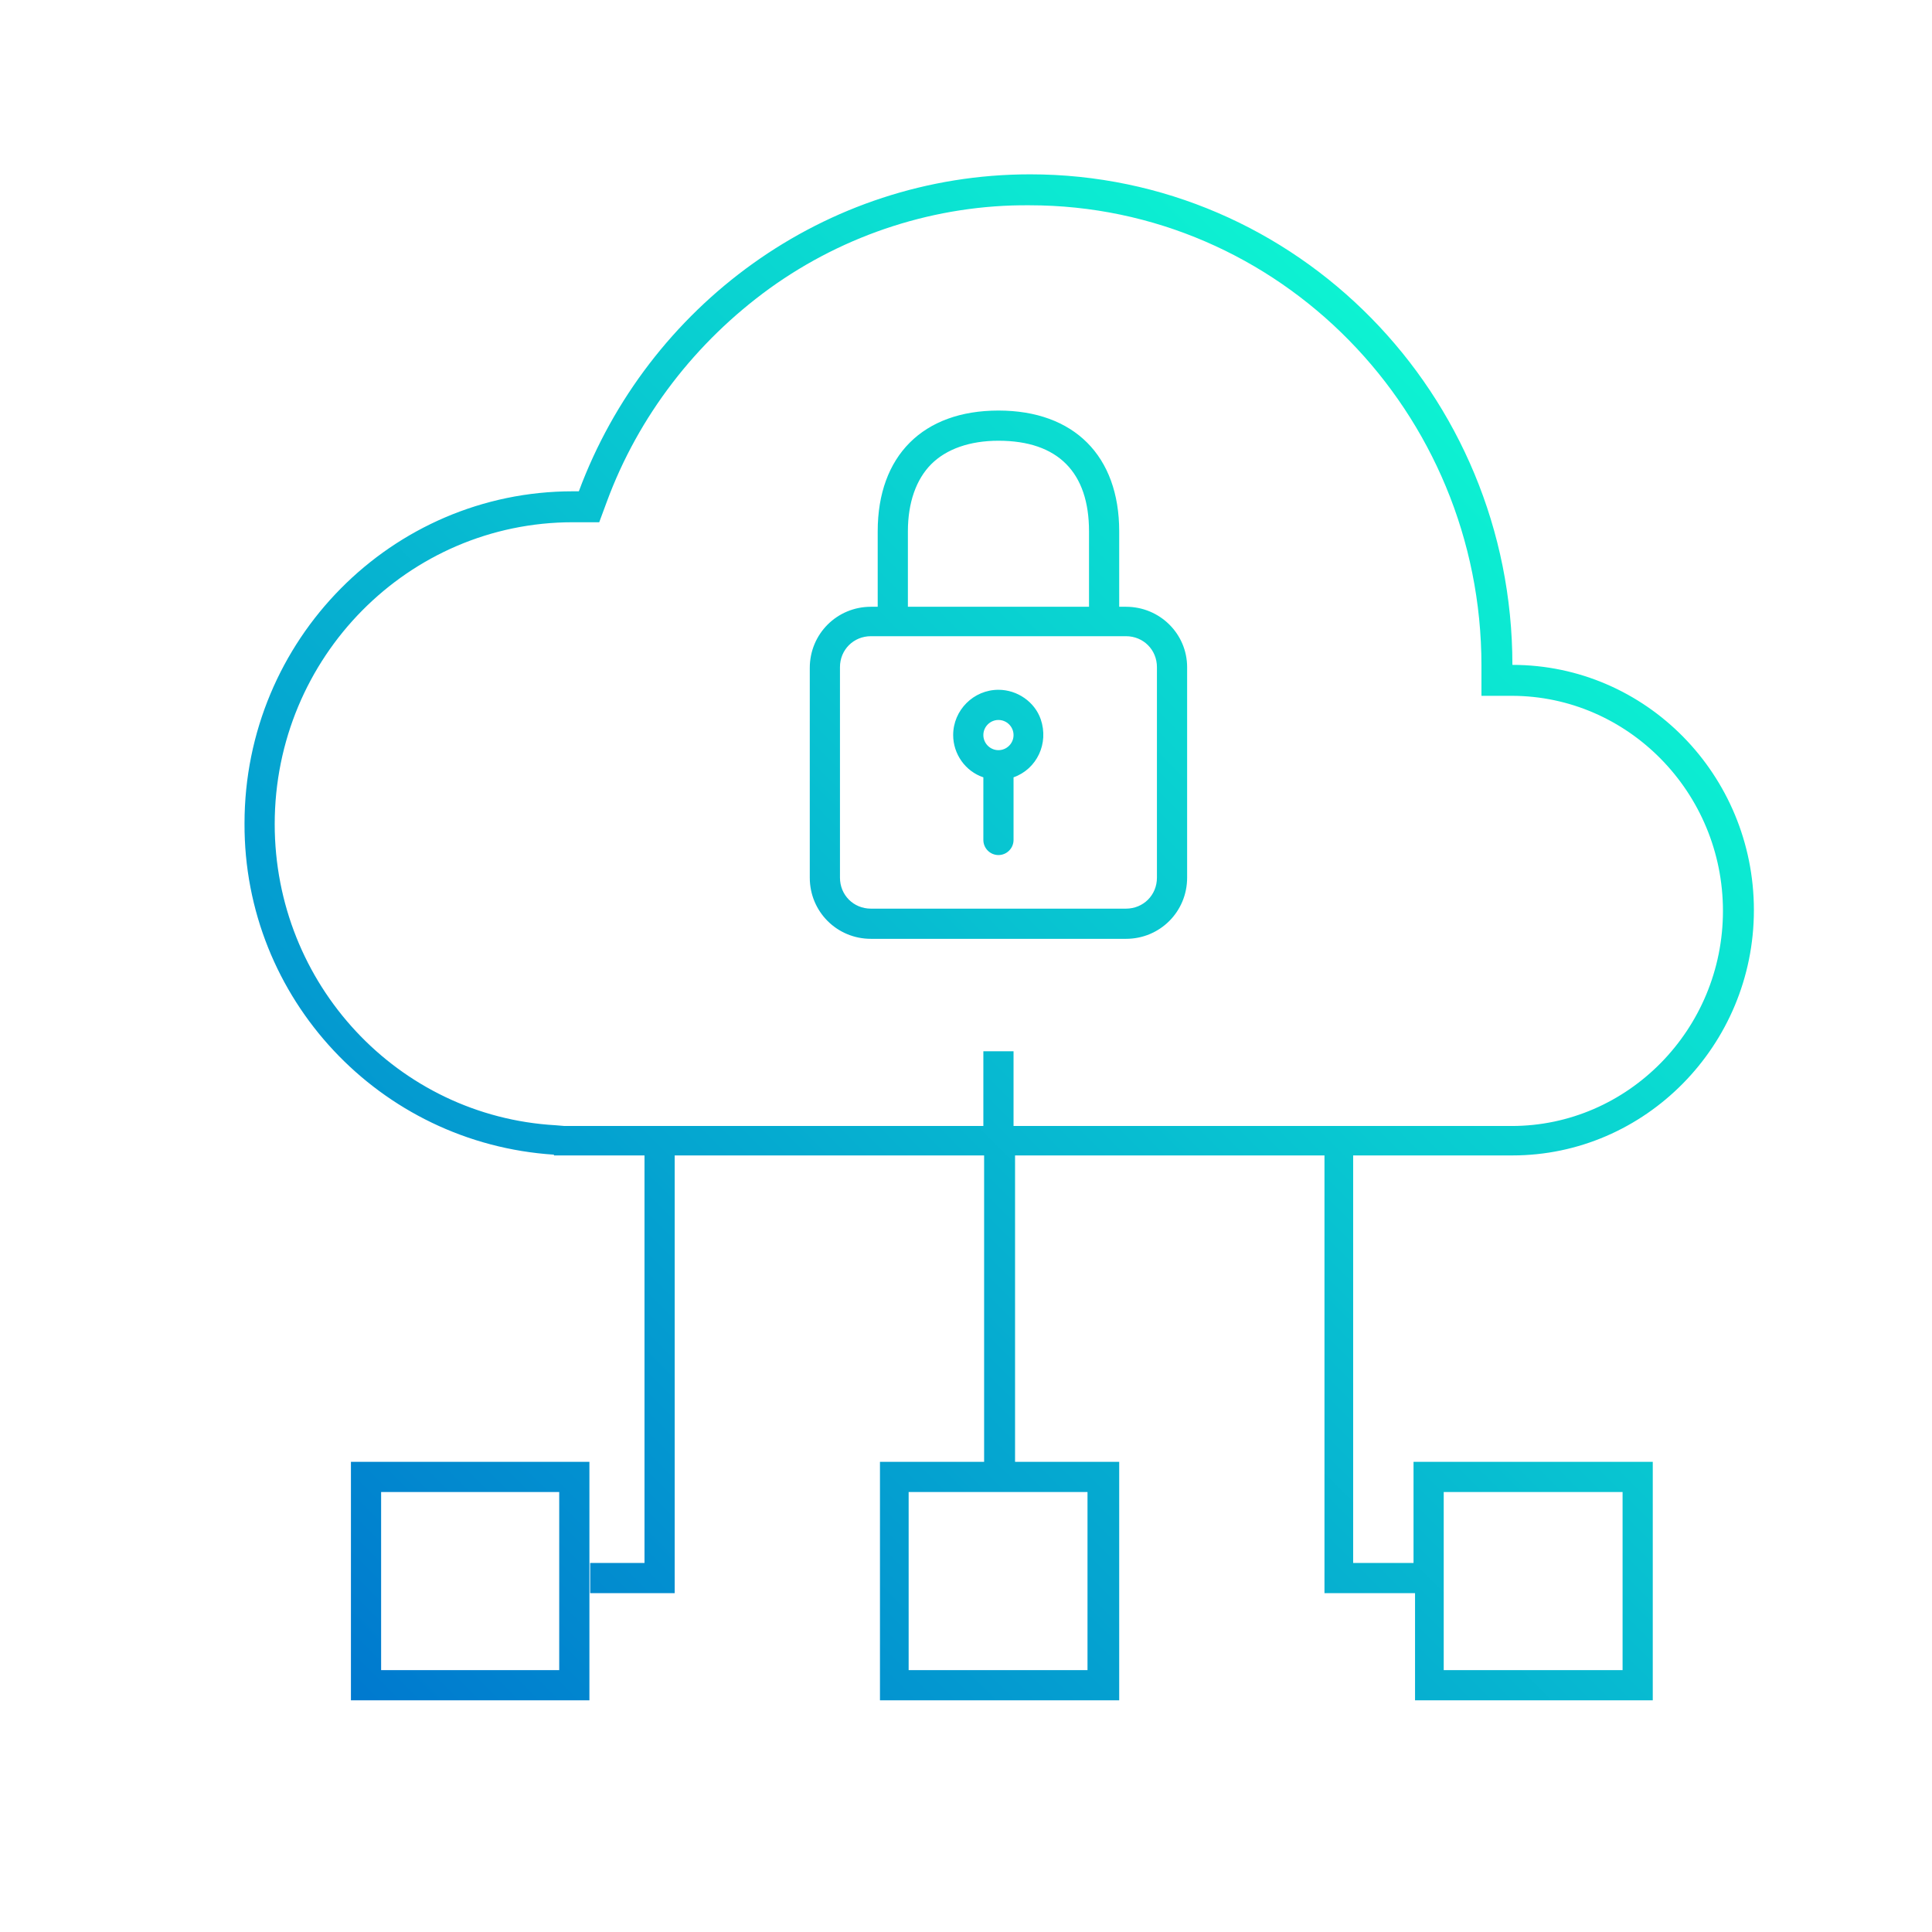 <?xml version="1.0" encoding="utf-8"?>
<!-- Generator: Adobe Illustrator 24.0.2, SVG Export Plug-In . SVG Version: 6.00 Build 0)  -->
<svg version="1.1" id="IC" xmlns="http://www.w3.org/2000/svg" xmlns:xlink="http://www.w3.org/1999/xlink" x="0px" y="0px"
	 viewBox="0 0 256 256" style="enable-background:new 0 0 256 256;" xml:space="preserve">
<style type="text/css">
	.st0{fill:url(#SVGID_1_);}
</style>
<title>ICON_iot_security_01</title>
<linearGradient id="SVGID_1_" gradientUnits="userSpaceOnUse" x1="211.583" y1="72.146" x2="52.434" y2="231.294">
	<stop  offset="0" style="stop-color:#0DF2D2"/>
	<stop  offset="1" style="stop-color:#0079CF"/>
</linearGradient>
<path class="st0" d="M200.4,153.1L200.4,153.1c17.6,0,32-14.6,32-32.5s-14.3-32.5-32-32.5c0-35.9-28.6-65-63.9-65
	c-27.3,0-50.7,17.5-59.8,42h-0.8c-24,0-43.5,19.7-43.5,44c-0.1,23.2,17.9,42.4,41,43.9v0.1h12v54h-7.2v4h11.2v-58h41v40.6h-13.8
	v31.6h31.7v-31.6h-13.8v-40.6h41v58h12v14.2H219v-31.6h-31.7v13.4h-8v-54H200.4z M144.1,197.7v23.6h-23.7v-23.6H144.1z M191.3,197.7
	H215v23.6h-23.7V197.7z M134.3,149.1v-9.8h-4v9.9H74.8l-1.2-0.1c-20.9-1.2-37.2-18.7-37.2-39.9c0-22.1,17.7-40,39.5-40h0.7h2.8
	l1-2.7c4.2-11.4,11.8-21.2,21.6-28.3c10-7.2,22.1-11.1,34.4-11c33.1,0,59.9,27.4,59.9,61v4h4c15.4,0,28,12.8,28,28.5
	s-12.6,28.5-28,28.5H134.3z M46.5,225.3h31.6v-31.6H46.5L46.5,225.3z M50.5,197.7h23.6v23.6H50.5L50.5,197.7z M132.3,91.4
	c-3.3,0-6,2.7-6,6c0,2.5,1.6,4.8,4,5.6v8.3c0,1.1,0.9,2,2,2s2-0.9,2-2V103c3.1-1.1,4.7-4.5,3.6-7.7C137.1,93,134.8,91.4,132.3,91.4
	L132.3,91.4z M132.3,99.4c-1.1,0-2-0.9-2-2s0.9-2,2-2s2,0.9,2,2S133.4,99.4,132.3,99.4z M149.2,80.4h-0.9v-10c0-10-6-16-16-16
	s-16,6-16,16v10h-0.9c-4.5,0-8.1,3.6-8.1,8.1v27.8c0,4.5,3.6,8.1,8.1,8.1h33.8c4.5,0,8.1-3.6,8.1-8.1V88.4
	C157.3,84,153.7,80.4,149.2,80.4L149.2,80.4z M120.3,70.4c0-3.8,1.1-6.9,3.1-8.9s5.1-3.1,8.9-3.1c7.9,0,12,4.2,12,12v10h-24V70.4z
	 M153.3,116.3c0,2.3-1.8,4.1-4.1,4.1h-33.8c-2.3,0-4.1-1.8-4.1-4.1V88.4c0-2.3,1.8-4.1,4.1-4.1h33.8c2.3,0,4.1,1.8,4.1,4.1V116.3z"
	/>
</svg>
